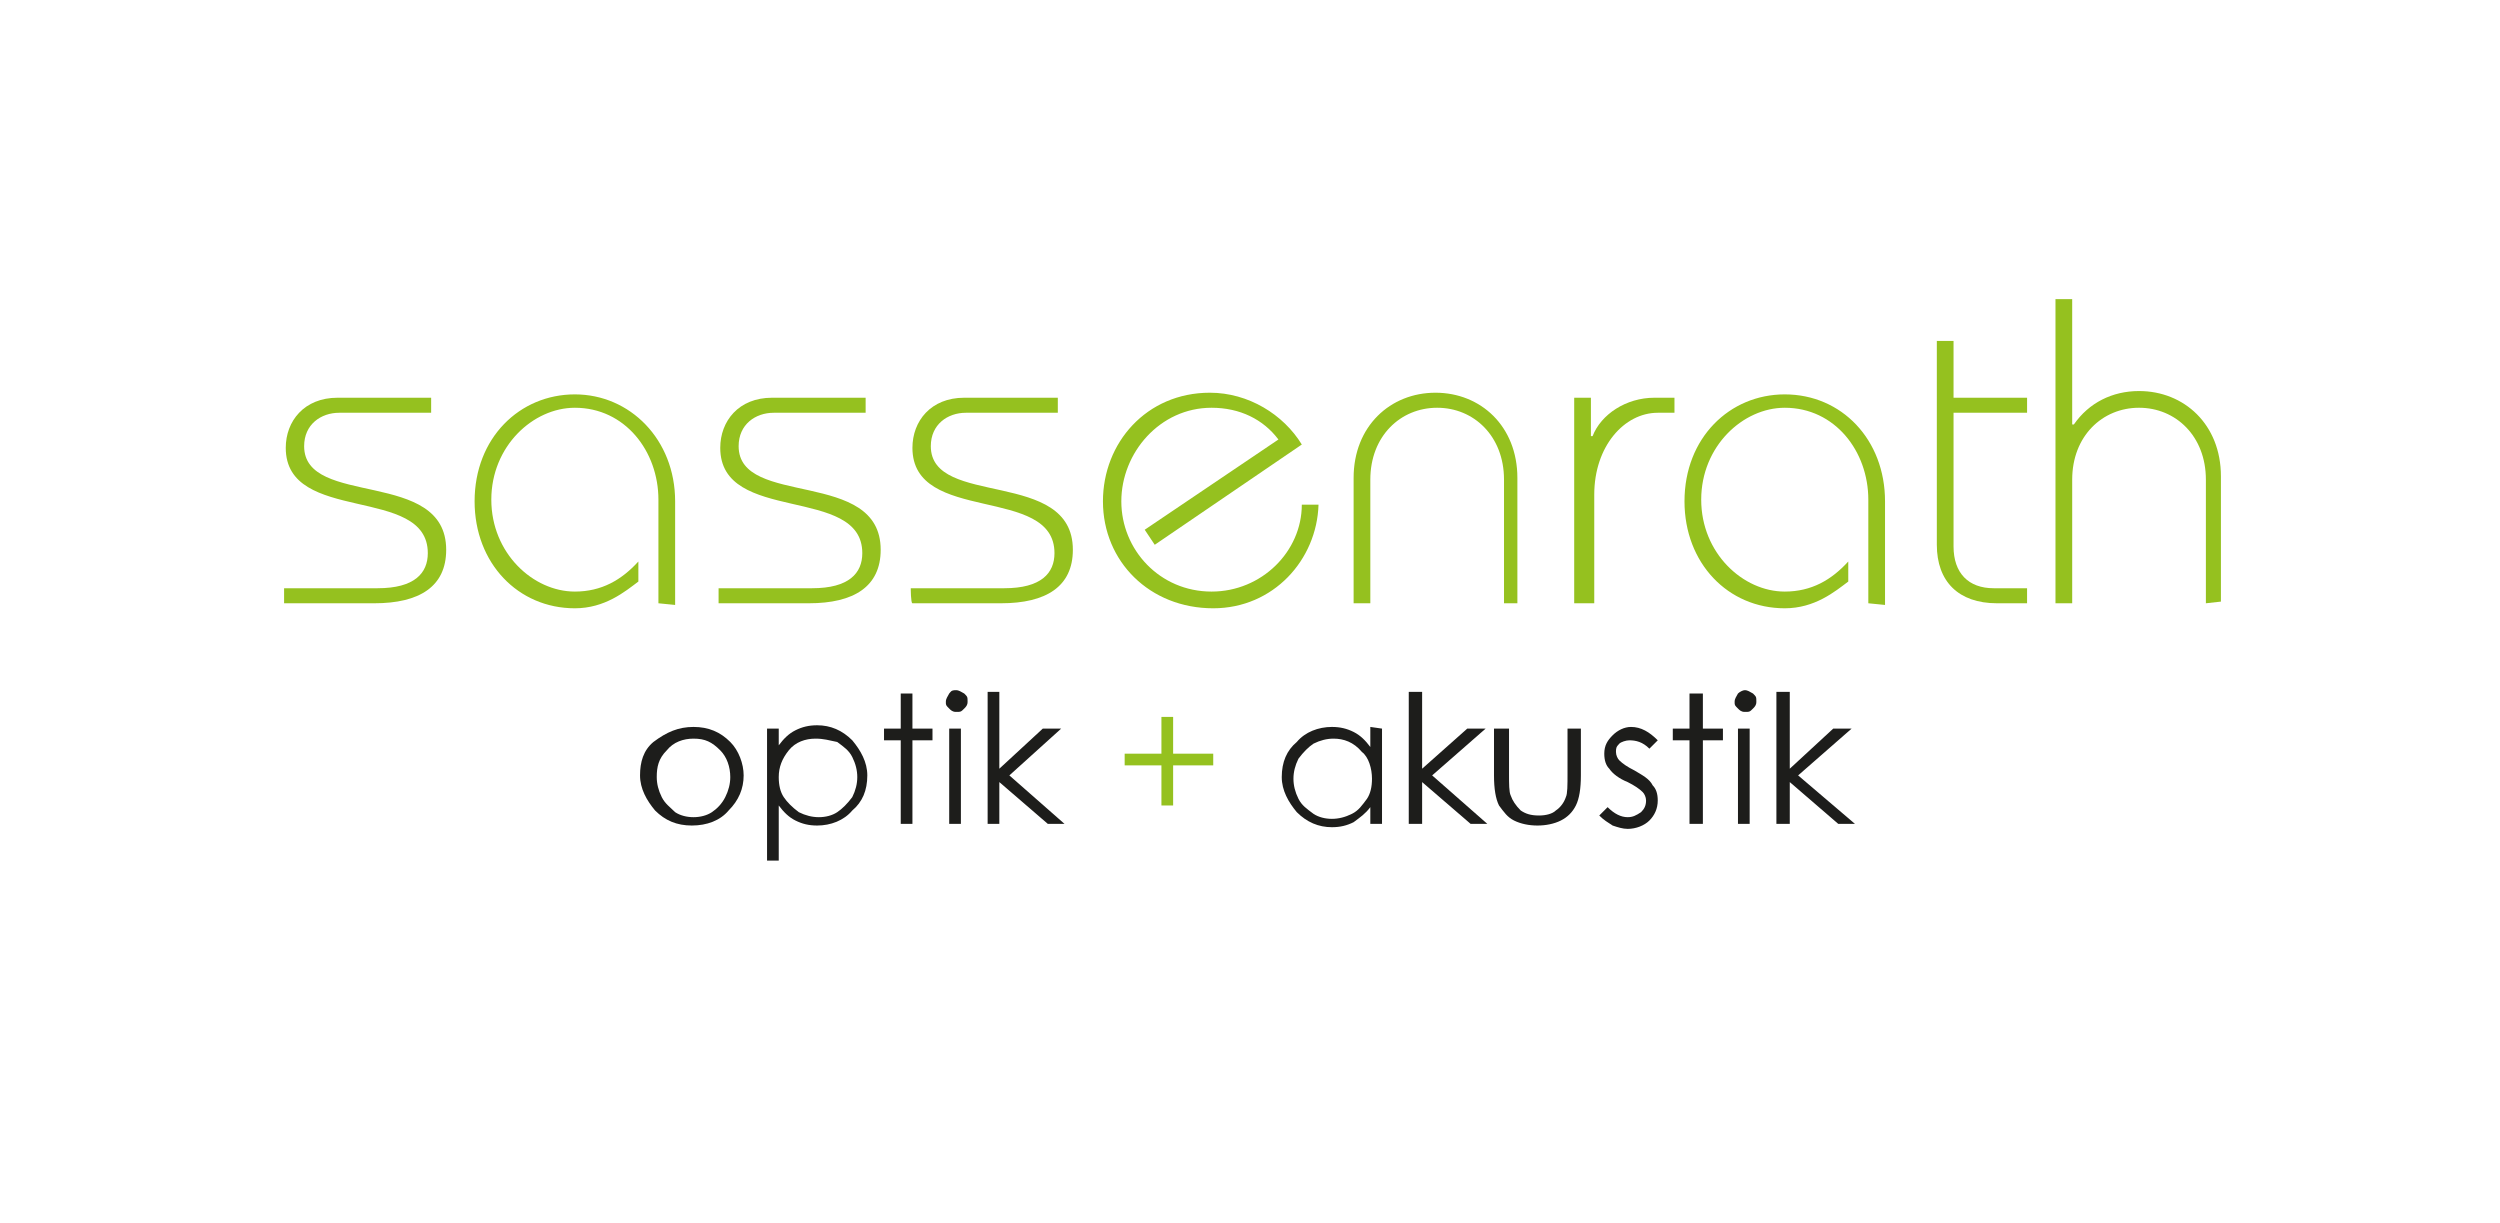 <?xml version="1.0" encoding="utf-8"?>
<!-- Generator: Adobe Illustrator 26.2.1, SVG Export Plug-In . SVG Version: 6.00 Build 0)  -->
<svg version="1.1" id="Ebene_1" xmlns="http://www.w3.org/2000/svg" xmlns:xlink="http://www.w3.org/1999/xlink" x="0px" y="0px"
	 viewBox="0 0 149.6 73.2" style="enable-background:new 0 0 149.6 73.2;" xml:space="preserve">
<style type="text/css">
	.st0{fill:#95C11F;}
	.st1{fill:#1D1D1B;}
</style>
<g>
	<g>
		<g>
			<g>
				<g>
					<g>
						<g>
							<path class="st0" d="M17,35.2h5.6c2.2,0,3-0.9,3-2.1c0-4.1-8.5-1.7-8.5-6.3c0-1.6,1.1-3,3.1-3h5.6v0.9h-5.5
								c-1.1,0-2.1,0.7-2.1,2c0,3.7,8.5,1.3,8.5,6.2c0,2.2-1.6,3.2-4.3,3.2H17V35.2z"/>
						</g>
					</g>
					<g>
						<g>
							<path class="st0" d="M39.4,36.1v-6.2c0-2.9-2-5.5-5-5.5c-2.5,0-5,2.3-5,5.5s2.5,5.5,5,5.5c1.6,0,2.8-0.7,3.8-1.8v1.2
								c-0.8,0.6-2,1.6-3.8,1.6c-3.4,0-6-2.7-6-6.4c0-3.8,2.7-6.4,6-6.4s6,2.7,6,6.4v6.2L39.4,36.1L39.4,36.1z"/>
						</g>
					</g>
					<g>
						<g>
							<path class="st0" d="M43,35.2h5.6c2.2,0,3-0.9,3-2.1c0-4.1-8.5-1.7-8.5-6.3c0-1.6,1.1-3,3.1-3h5.6v0.9h-5.5
								c-1.1,0-2.1,0.7-2.1,2c0,3.7,8.5,1.3,8.5,6.2c0,2.2-1.6,3.2-4.3,3.2H43C43,36.1,43,35.2,43,35.2z"/>
						</g>
					</g>
					<g>
						<g>
							<path class="st0" d="M54.5,35.2h5.6c2.2,0,3-0.9,3-2.1c0-4.1-8.5-1.7-8.5-6.3c0-1.6,1.1-3,3.1-3h5.6v0.9h-5.5
								c-1.1,0-2.1,0.7-2.1,2c0,3.7,8.5,1.3,8.5,6.2c0,2.2-1.6,3.2-4.3,3.2h-5.3C54.5,36.1,54.5,35.2,54.5,35.2z"/>
						</g>
					</g>
					<g>
						<g>
							<path class="st0" d="M68.5,31.7l8-5.4c-0.9-1.2-2.3-1.9-4-1.9c-3.1,0-5.4,2.7-5.4,5.6s2.3,5.4,5.4,5.4c3,0,5.4-2.4,5.4-5.2h1
								c-0.1,3.3-2.7,6.2-6.3,6.2c-3.8,0-6.6-2.8-6.6-6.4c0-3.5,2.6-6.5,6.4-6.5c2.3,0,4.4,1.3,5.5,3.1l-8.8,6L68.5,31.7z"/>
						</g>
					</g>
					<g>
						<g>
							<path class="st0" d="M90,36.1v-7.4c0-2.6-1.8-4.3-4-4.3s-4,1.7-4,4.3v7.4h-1v-7.5c0-3.1,2.2-5.1,4.9-5.1c2.7,0,4.9,2,4.9,5.1
								v7.5H90z"/>
						</g>
					</g>
					<g>
						<g>
							<path class="st0" d="M94.2,36.1V23.8h1v2.3h0.1c0.5-1.3,2-2.3,3.7-2.3h1.2v0.9h-1c-2,0-3.8,2-3.8,4.9v6.5H94.2z"/>
						</g>
					</g>
					<g>
						<g>
							<path class="st0" d="M111.8,36.1v-6.2c0-2.9-2-5.5-5-5.5c-2.5,0-5,2.3-5,5.5s2.5,5.5,5,5.5c1.6,0,2.8-0.7,3.8-1.8v1.2
								c-0.8,0.6-2,1.6-3.8,1.6c-3.4,0-6-2.7-6-6.4c0-3.8,2.7-6.4,6-6.4c3.4,0,6,2.7,6,6.4v6.2L111.8,36.1L111.8,36.1z"/>
						</g>
					</g>
					<g>
						<g>
							<path class="st0" d="M116.9,23.8h4.4v0.9h-4.4v8c0,1.6,0.9,2.5,2.4,2.5h2v0.9h-1.8c-2.3,0-3.6-1.3-3.6-3.5V20.4h1V23.8z"/>
						</g>
					</g>
					<g>
						<g>
							<path class="st0" d="M132,36.1v-7.4c0-2.6-1.8-4.3-4-4.3s-4,1.7-4,4.3v7.4h-1V17.9h1v7.5h0.1c0.9-1.3,2.3-2,3.9-2
								c2.7,0,4.9,2,4.9,5.1V36L132,36.1L132,36.1z"/>
						</g>
					</g>
					<g>
						<g>
							<path class="st1" d="M41.5,43.5c0.9,0,1.6,0.3,2.2,0.9c0.5,0.5,0.8,1.3,0.8,2c0,0.8-0.3,1.5-0.9,2.1
								c-0.5,0.6-1.3,0.9-2.2,0.9s-1.6-0.3-2.2-0.9c-0.5-0.6-0.9-1.3-0.9-2.1s0.2-1.5,0.8-2C39.9,43.8,40.6,43.5,41.5,43.5
								 M41.5,44.2c-0.6,0-1.2,0.2-1.6,0.7c-0.5,0.5-0.6,1-0.6,1.6c0,0.4,0.1,0.8,0.3,1.2s0.5,0.6,0.8,0.9c0.3,0.2,0.7,0.3,1.1,0.3
								c0.4,0,0.8-0.1,1.1-0.3s0.6-0.5,0.8-0.9s0.3-0.8,0.3-1.2c0-0.6-0.2-1.2-0.6-1.6C42.6,44.4,42.2,44.2,41.5,44.2"/>
						</g>
					</g>
					<g>
						<g>
							<path class="st1" d="M45.9,43.6h0.7v1c0.3-0.4,0.6-0.7,1-0.9s0.8-0.3,1.3-0.3c0.8,0,1.5,0.3,2.1,0.9c0.5,0.6,0.9,1.3,0.9,2.1
								c0,0.9-0.3,1.6-0.9,2.1c-0.5,0.6-1.3,0.9-2.1,0.9c-0.5,0-0.9-0.1-1.3-0.3c-0.4-0.2-0.7-0.5-1-0.9v3.3h-0.7V43.6z M48.8,44.2
								c-0.6,0-1.2,0.2-1.6,0.7s-0.6,1-0.6,1.6c0,0.5,0.1,0.9,0.3,1.2s0.5,0.6,0.9,0.9c0.4,0.2,0.8,0.3,1.2,0.3s0.8-0.1,1.1-0.3
								s0.6-0.5,0.9-0.9c0.2-0.4,0.3-0.8,0.3-1.2s-0.1-0.8-0.3-1.2s-0.5-0.6-0.9-0.9C49.6,44.3,49.3,44.2,48.8,44.2"/>
						</g>
					</g>
					<g>
						<g>
							<polygon class="st1" points="53.9,41.5 54.6,41.5 54.6,43.6 55.8,43.6 55.8,44.3 54.6,44.3 54.6,49.3 53.9,49.3 53.9,44.3 
								52.9,44.3 52.9,43.6 53.9,43.6 							"/>
						</g>
					</g>
					<g>
						<g>
							<path class="st1" d="M57.2,41.3c0.2,0,0.3,0.1,0.5,0.2c0.2,0.2,0.2,0.2,0.2,0.5c0,0.2-0.1,0.3-0.2,0.4
								c-0.2,0.2-0.2,0.2-0.5,0.2c-0.2,0-0.3-0.1-0.4-0.2c-0.2-0.2-0.2-0.2-0.2-0.4s0.1-0.3,0.2-0.5C56.9,41.4,56.9,41.3,57.2,41.3
								 M56.8,43.6h0.7v5.7h-0.7V43.6z"/>
						</g>
					</g>
					<g>
						<g>
							<polygon class="st1" points="59.1,41.4 59.8,41.4 59.8,46 62.4,43.6 63.5,43.6 60.4,46.4 63.7,49.3 62.7,49.3 59.8,46.8 
								59.8,49.3 59.1,49.3 							"/>
						</g>
					</g>
					<g>
						<g>
							<polygon class="st0" points="69.5,45.1 69.5,42.9 70.2,42.9 70.2,45.1 72.6,45.1 72.6,45.8 70.2,45.8 70.2,48.2 69.5,48.2 
								69.5,45.8 67.3,45.8 67.3,45.1 							"/>
						</g>
					</g>
					<g>
						<g>
							<path class="st1" d="M82.7,43.6v5.7H82v-1c-0.3,0.4-0.6,0.6-1,0.9c-0.4,0.2-0.8,0.3-1.3,0.3c-0.8,0-1.5-0.3-2.1-0.9
								c-0.5-0.6-0.9-1.3-0.9-2.1c0-0.9,0.3-1.6,0.9-2.1c0.5-0.6,1.3-0.9,2.1-0.9c0.5,0,0.9,0.1,1.3,0.3s0.7,0.5,1,0.9v-1.2
								L82.7,43.6L82.7,43.6z M79.8,44.2c-0.4,0-0.8,0.1-1.2,0.3c-0.3,0.2-0.6,0.5-0.9,0.9c-0.2,0.4-0.3,0.8-0.3,1.2
								s0.1,0.8,0.3,1.2s0.5,0.6,0.9,0.9c0.3,0.2,0.7,0.3,1.1,0.3s0.8-0.1,1.2-0.3c0.4-0.2,0.6-0.5,0.9-0.9c0.2-0.3,0.3-0.7,0.3-1.2
								c0-0.6-0.2-1.3-0.6-1.6C81,44.4,80.4,44.2,79.8,44.2"/>
						</g>
					</g>
					<g>
						<g>
							<polygon class="st1" points="84.3,41.4 85.1,41.4 85.1,46 87.8,43.6 88.9,43.6 85.7,46.4 89,49.3 88,49.3 85.1,46.8 
								85.1,49.3 84.3,49.3 							"/>
						</g>
					</g>
					<g>
						<g>
							<path class="st1" d="M89.6,43.6h0.7v2.7c0,0.6,0,1.1,0.1,1.3c0.1,0.3,0.3,0.6,0.6,0.9c0.3,0.2,0.6,0.3,1.1,0.3
								c0.4,0,0.8-0.1,1-0.3c0.3-0.2,0.5-0.5,0.6-0.8c0.1-0.2,0.1-0.7,0.1-1.4v-2.7h0.8v2.8c0,0.8-0.1,1.4-0.3,1.8
								c-0.2,0.4-0.5,0.7-0.9,0.9s-0.9,0.3-1.4,0.3s-1-0.1-1.4-0.3s-0.6-0.5-0.9-0.9c-0.2-0.4-0.3-1-0.3-1.8v-2.8H89.6z"/>
						</g>
					</g>
					<g>
						<g>
							<path class="st1" d="M99.2,44.3l-0.5,0.5c-0.4-0.4-0.8-0.5-1.2-0.5c-0.2,0-0.5,0.1-0.6,0.2c-0.2,0.2-0.2,0.3-0.2,0.5
								s0.1,0.4,0.2,0.5c0.2,0.2,0.5,0.4,0.9,0.6c0.5,0.3,0.9,0.5,1.1,0.9c0.2,0.2,0.3,0.5,0.3,0.9c0,0.5-0.2,0.9-0.5,1.2
								s-0.8,0.5-1.3,0.5c-0.3,0-0.6-0.1-0.9-0.2c-0.3-0.2-0.5-0.3-0.8-0.6l0.5-0.5c0.4,0.4,0.8,0.6,1.2,0.6c0.3,0,0.5-0.1,0.8-0.3
								c0.2-0.2,0.3-0.4,0.3-0.7c0-0.2-0.1-0.4-0.2-0.5c-0.2-0.2-0.5-0.4-0.9-0.6c-0.5-0.2-0.9-0.5-1.1-0.8
								c-0.2-0.2-0.3-0.5-0.3-0.9c0-0.5,0.2-0.8,0.5-1.1s0.7-0.5,1.1-0.5C98.2,43.5,98.7,43.8,99.2,44.3"/>
						</g>
					</g>
					<g>
						<g>
							<polygon class="st1" points="101.1,41.5 101.9,41.5 101.9,43.6 103.1,43.6 103.1,44.3 101.9,44.3 101.9,49.3 101.1,49.3 
								101.1,44.3 100.1,44.3 100.1,43.6 101.1,43.6 							"/>
						</g>
					</g>
					<g>
						<g>
							<path class="st1" d="M104.4,41.3c0.2,0,0.3,0.1,0.5,0.2c0.2,0.2,0.2,0.2,0.2,0.5c0,0.2-0.1,0.3-0.2,0.4
								c-0.2,0.2-0.2,0.2-0.5,0.2c-0.2,0-0.3-0.1-0.4-0.2c-0.2-0.2-0.2-0.2-0.2-0.4s0.1-0.3,0.2-0.5
								C104.1,41.4,104.3,41.3,104.4,41.3 M104,43.6h0.7v5.7H104V43.6z"/>
						</g>
					</g>
					<g>
						<g>
							<polygon class="st1" points="106.3,41.4 107.1,41.4 107.1,46 109.7,43.6 110.8,43.6 107.6,46.4 111,49.3 110,49.3 
								107.1,46.8 107.1,49.3 106.3,49.3 							"/>
						</g>
					</g>
				</g>
			</g>
		</g>
	</g>
</g>
</svg>
